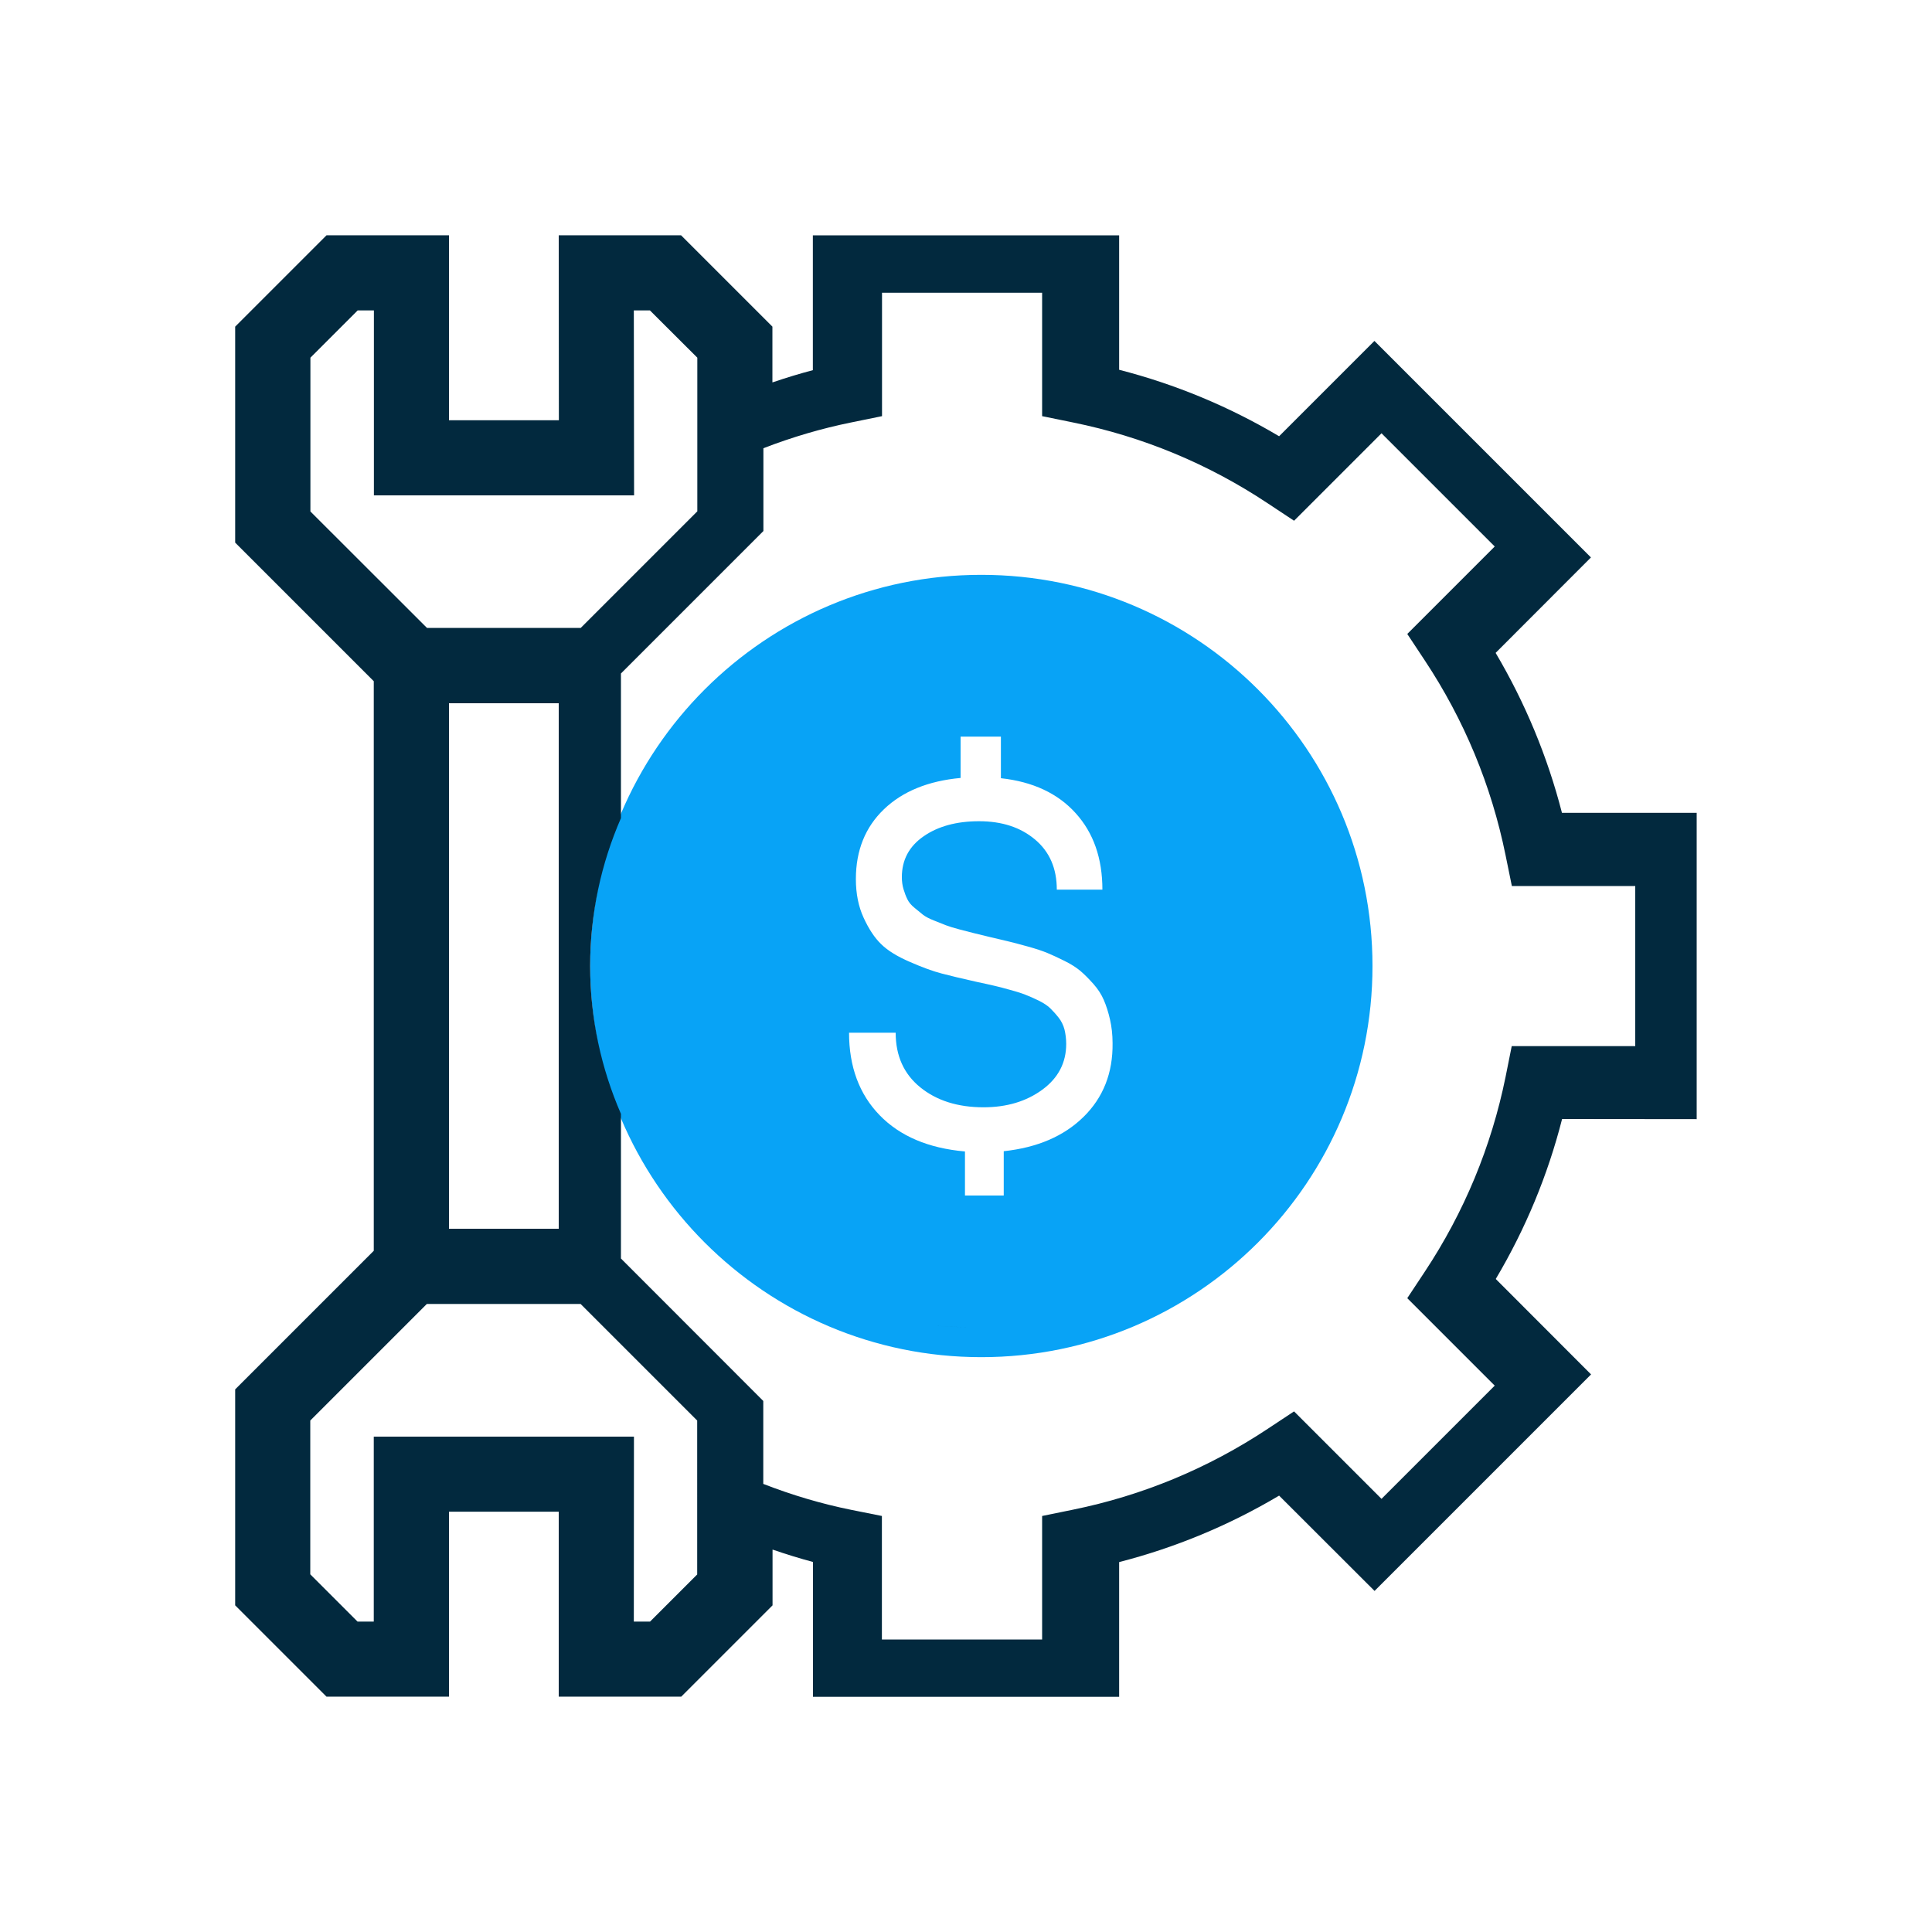 <svg xmlns="http://www.w3.org/2000/svg" xmlns:xlink="http://www.w3.org/1999/xlink" id="Layer_1" x="0px" y="0px" viewBox="0 0 150 150" style="enable-background:new 0 0 150 150;" xml:space="preserve"><style type="text/css">	.st0{fill:#08A3F6;}	.st1{fill:#02293E;}	.st2{fill:none;}	.st3{fill:url(#SVGID_1_);}	.st4{fill:#AAC4D3;}	.st5{fill:#FFFFFF;}	.st6{fill:#80C11C;}	.st7{fill:#44C2E0;}	.st8{fill:#B0B0B0;}	.st9{fill:#FFE1CF;}	.st10{fill-rule:evenodd;clip-rule:evenodd;fill:#02293E;}	.st11{fill:none;stroke:#08A3F6;stroke-width:2.87;stroke-miterlimit:10;}	.st12{fill:#009247;}	.st13{fill:#C4A557;}</style><g>	<path class="st0" d="M76.19,44.63c-16.77,0-30.37,13.6-30.37,30.37s13.6,30.37,30.37,30.37s30.37-13.6,30.37-30.37  S92.96,44.63,76.19,44.63z M84.12,86.72c-1.53,1.5-3.59,2.38-6.19,2.66v3.44h-3.01v-3.42c-2.84-0.25-5.05-1.19-6.63-2.82  c-1.58-1.63-2.37-3.77-2.37-6.4h3.62c0,1.8,0.64,3.21,1.91,4.24c1.27,1.03,2.91,1.55,4.91,1.55c1.81,0,3.33-0.46,4.57-1.37  c1.24-0.91,1.85-2.1,1.85-3.55c0-0.4-0.05-0.77-0.13-1.11c-0.09-0.34-0.24-0.65-0.45-0.92c-0.21-0.27-0.43-0.51-0.64-0.72  c-0.21-0.21-0.51-0.41-0.89-0.6c-0.39-0.19-0.72-0.34-1.01-0.45c-0.29-0.12-0.69-0.25-1.22-0.39c-0.52-0.15-0.94-0.26-1.26-0.33  c-0.32-0.08-0.77-0.17-1.36-0.3c-1.17-0.26-2.07-0.48-2.72-0.65c-0.65-0.17-1.46-0.46-2.44-0.89c-0.98-0.42-1.73-0.88-2.24-1.38  c-0.52-0.5-0.97-1.19-1.37-2.06c-0.4-0.87-0.6-1.87-0.6-3c0-2.22,0.73-4.03,2.18-5.42c1.45-1.39,3.44-2.2,5.95-2.43v-3.21h3.13  v3.23c2.48,0.27,4.42,1.18,5.8,2.71c1.39,1.53,2.08,3.51,2.08,5.94h-3.54c0-1.65-0.56-2.94-1.69-3.89  c-1.13-0.95-2.57-1.42-4.35-1.42c-1.74,0-3.18,0.39-4.3,1.17c-1.13,0.78-1.69,1.84-1.69,3.17c0,0.33,0.04,0.64,0.13,0.94  c0.09,0.3,0.19,0.56,0.3,0.78c0.11,0.23,0.29,0.45,0.55,0.66c0.25,0.21,0.47,0.39,0.66,0.54c0.18,0.14,0.47,0.3,0.86,0.45  c0.39,0.16,0.7,0.28,0.93,0.37c0.23,0.09,0.59,0.2,1.08,0.33c0.49,0.13,0.86,0.22,1.09,0.28c0.23,0.05,0.63,0.15,1.19,0.29  c0.65,0.15,1.15,0.27,1.52,0.36c0.37,0.09,0.87,0.22,1.48,0.39c0.62,0.17,1.12,0.34,1.49,0.49c0.38,0.16,0.82,0.36,1.34,0.62  c0.51,0.25,0.93,0.52,1.25,0.79c0.32,0.27,0.65,0.61,1,1c0.35,0.39,0.62,0.81,0.81,1.25c0.19,0.44,0.35,0.94,0.48,1.51  c0.13,0.57,0.2,1.18,0.2,1.84C86.41,83.31,85.65,85.22,84.12,86.72z"></path></g><g>	<path class="st1" d="M72.93,102.95c-0.05,0-0.1-0.01-0.15-0.01C72.83,102.95,72.88,102.95,72.93,102.95z"></path>	<path class="st1" d="M131.73,86.89V63.11h-10.46c-1.12-4.36-2.85-8.53-5.15-12.42l7.4-7.41l-16.81-16.81l-7.4,7.4  c-3.89-2.31-8.06-4.04-12.42-5.16V18.27H63.11v10.47c-0.99,0.26-2.02,0.57-3.14,0.95v-4.33l-7.09-7.09h-9.5l0.01,14.36h-8.53  l0-14.36h-9.51l-7.09,7.09v16.77l10.76,10.76v44.22l-10.76,10.76v16.77l7.09,7.09h9.51l0-14.36h8.52l0,14.36h9.51l7.09-7.09v-4.33  c1.12,0.38,2.15,0.7,3.14,0.96v10.47h23.77v-10.46c4.36-1.12,8.53-2.85,12.42-5.16l7.41,7.4l16.81-16.81l-7.4-7.41  c2.31-3.89,4.04-8.06,5.15-12.42L131.73,86.89z M24.1,39.71V27.77l3.67-3.67h1.26l0,14.36h20.2L49.21,24.1h1.25l3.68,3.67v11.93  l-9.05,9.05H33.15L24.1,39.71z M43.38,54.6V95.4h-8.52V54.6H43.38z M54.14,122.23l-3.67,3.67h-1.26l0.01-14.36h-20.2l0,14.36h-1.26  l-3.67-3.67v-11.94l9.05-9.05h11.94l9.05,9.05V122.23z M116.89,83.62c-1.1,5.4-3.21,10.5-6.28,15.13l-1.35,2.04l6.79,6.79  l-8.79,8.79l-6.79-6.79l-2.04,1.35c-4.63,3.07-9.72,5.18-15.12,6.28l-2.4,0.49v9.59H68.47v-9.59l-2.4-0.48  c-2.28-0.46-4.57-1.14-6.81-2.01v-6.44L48.21,97.71V86.48c-1.53-3.52-2.39-7.4-2.39-11.48s0.86-7.97,2.39-11.48V52.29l11.06-11.06  V34.8c2.25-0.87,4.54-1.54,6.81-2l2.4-0.49v-9.58h12.43v9.58l2.4,0.49c5.41,1.1,10.5,3.21,15.12,6.28l2.04,1.35l6.79-6.79  l8.79,8.79l-6.79,6.79l1.35,2.04c3.07,4.63,5.18,9.72,6.28,15.13l0.49,2.4h9.58v12.43h-9.59L116.89,83.62z"></path>	<path class="st1" d="M74.92,103.03c0.02,0,0.03,0,0.05,0c-0.69,0-1.37-0.03-2.04-0.08C73.59,103,74.25,103.03,74.92,103.03z"></path></g></svg>